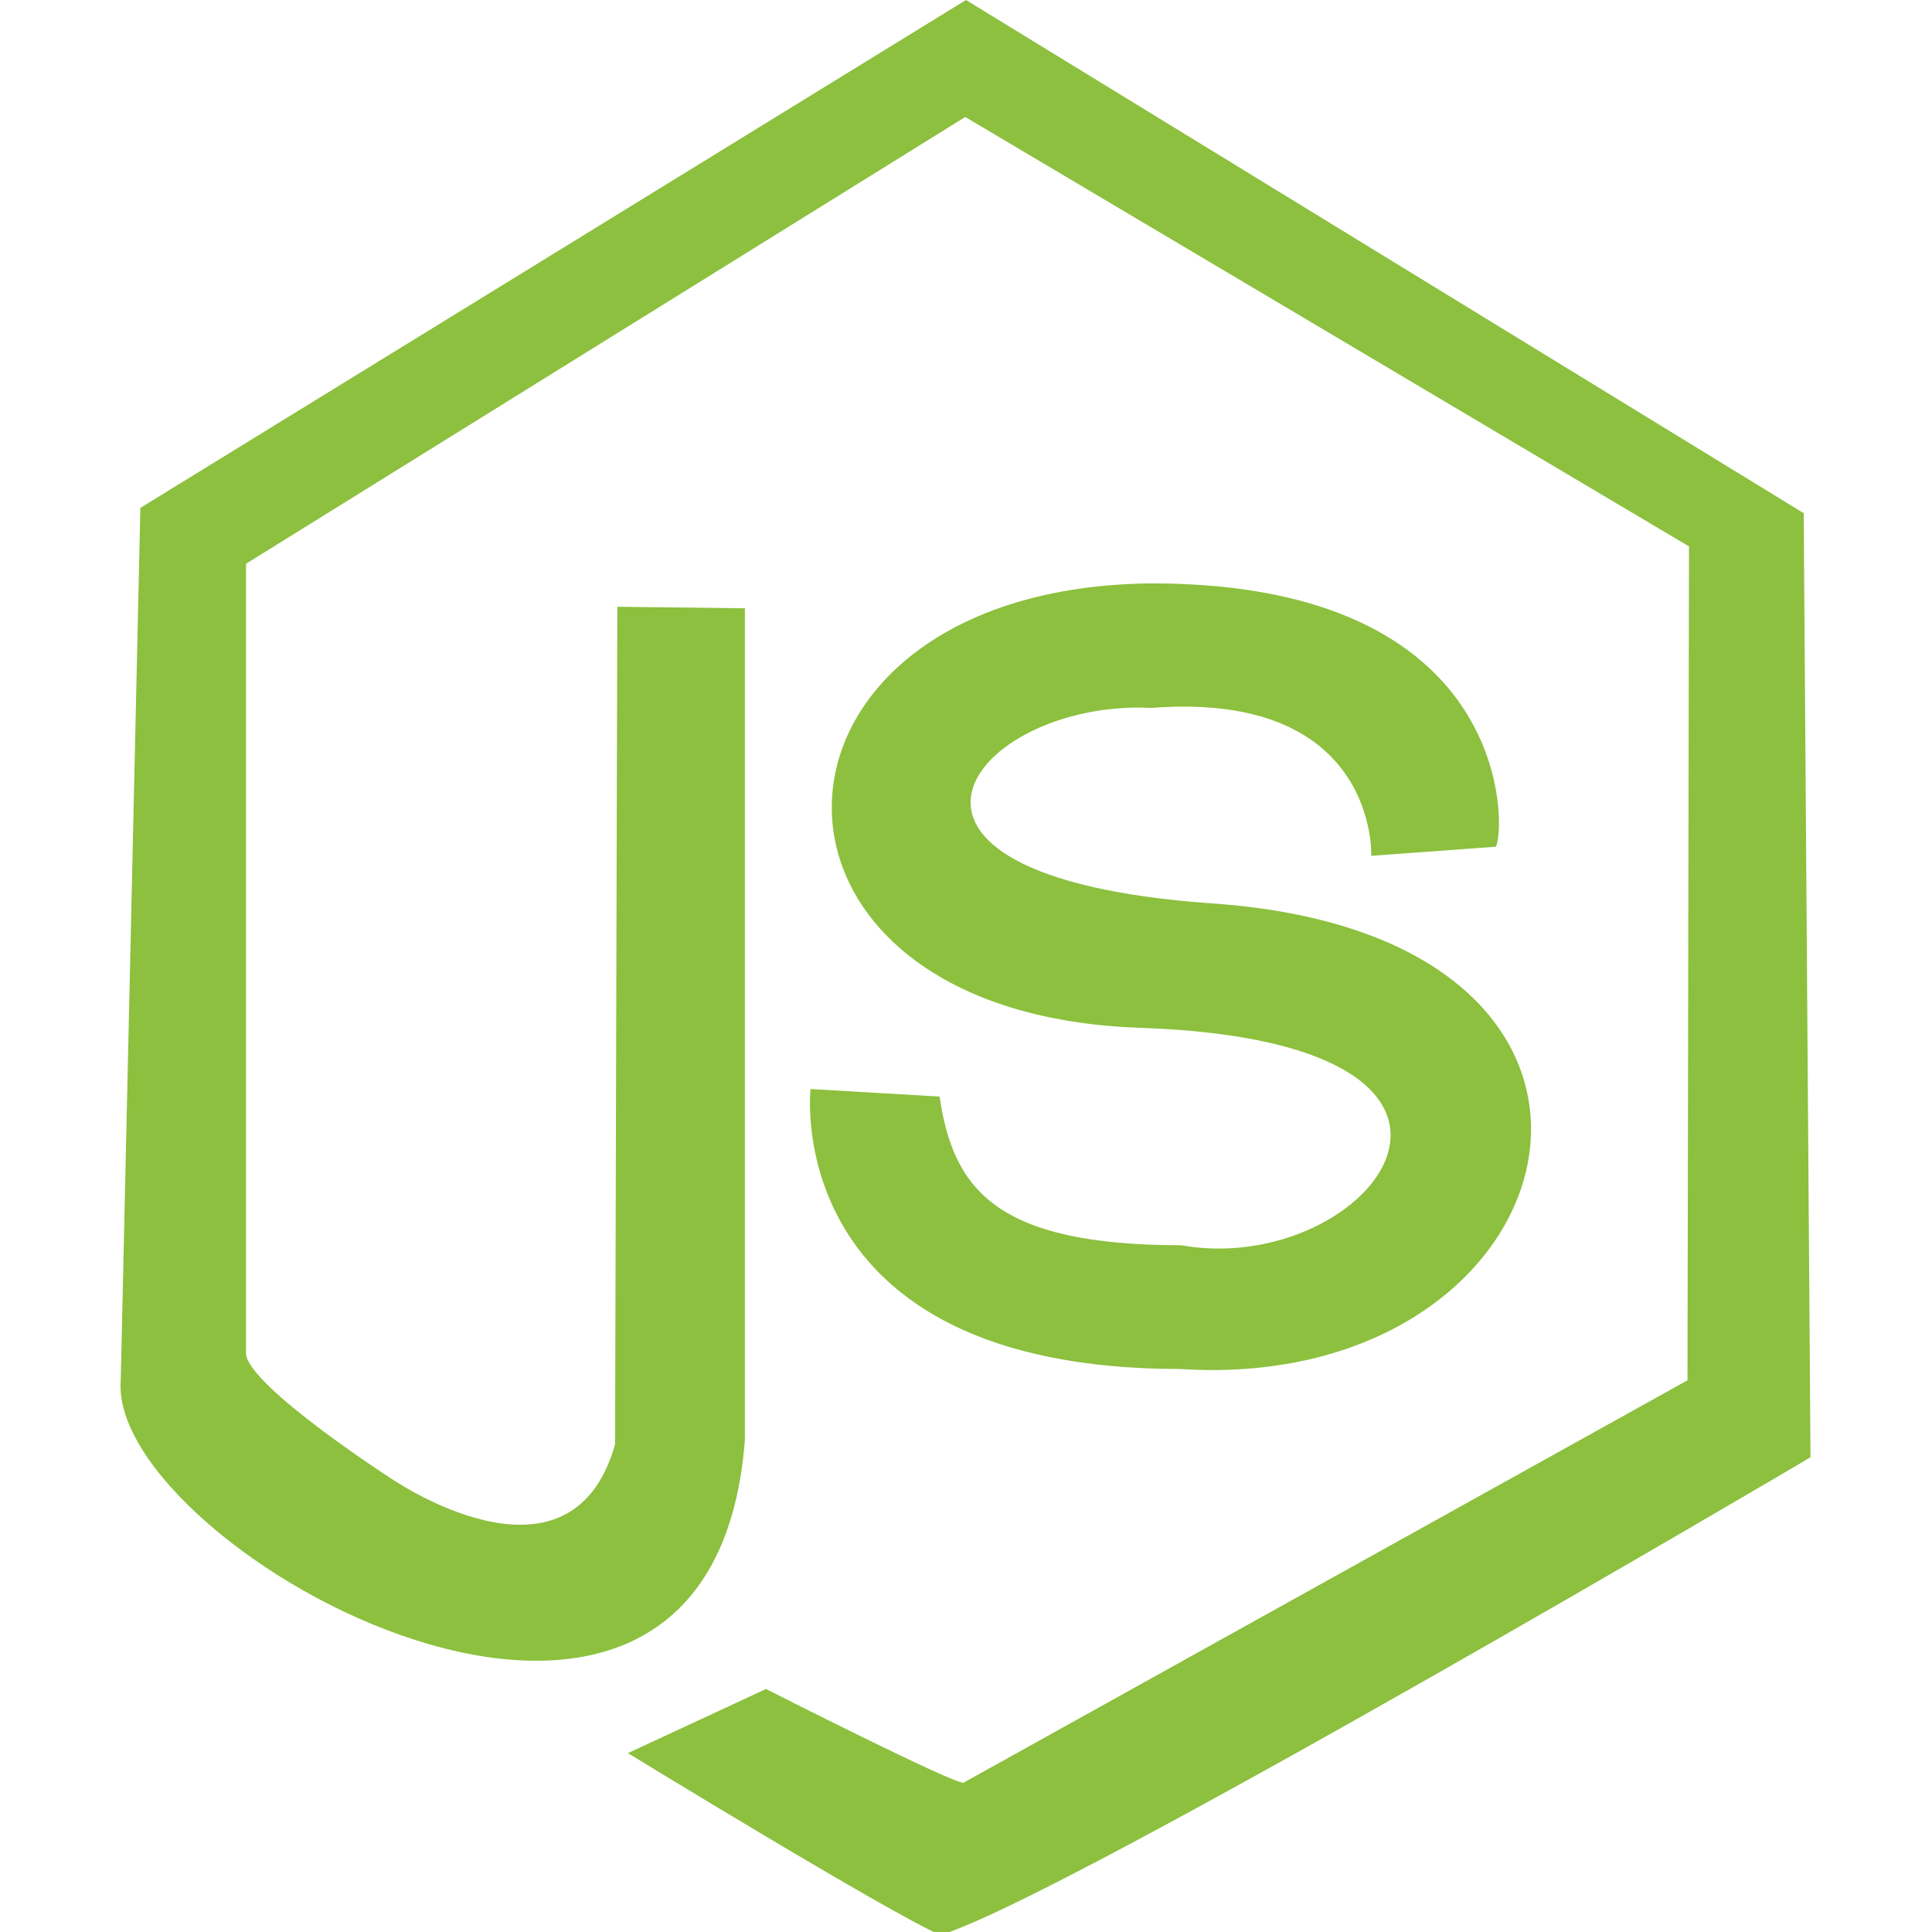 <?xml version="1.0" encoding="UTF-8"?> <svg xmlns="http://www.w3.org/2000/svg" version="1.1" id="Layer_1" x="0" y="0" viewBox="0 0 256 256" xml:space="preserve"><style>.st0{fill:#8cc03e}</style><g id="Layer_1_copy"><path class="st0" d="M83.2 232.3s34.3 21 41.4 24.1c16.2-4.8 115.3-63.3 115.3-63.3L239 68 128 0 18.6 67.3 16 182.9c-1.8 22.4 78.2 66.7 82.7 7.9V80.6l-16.9-.2-.3 111c-6 21.1-30 4.3-30 4.3s-18.2-11.8-18.9-16.2V74.7l95.3-59.2 95.9 56.9-.2 110.5-95.9 53.3c-.8.5-26.2-12.4-26.2-12.4l-18.3 8.5z"></path><path class="st0" d="M156.5 165c-24.5 0-30.2-7.4-32-19.7l-17.1-1s-4.2 37.1 49 37.1c52.9 3.4 68.8-57.3 4.1-61.7-50.6-3.6-31.4-27.1-7.9-25.9 30-2.3 29.1 19.6 29.1 19.6l16.4-1.2c1.1.7 4.8-34.9-45.5-34.9-55.1.5-57.5 57.2-1.2 58.9 54.6 2 30.2 33.3 5.1 28.8z"></path></g></svg> 